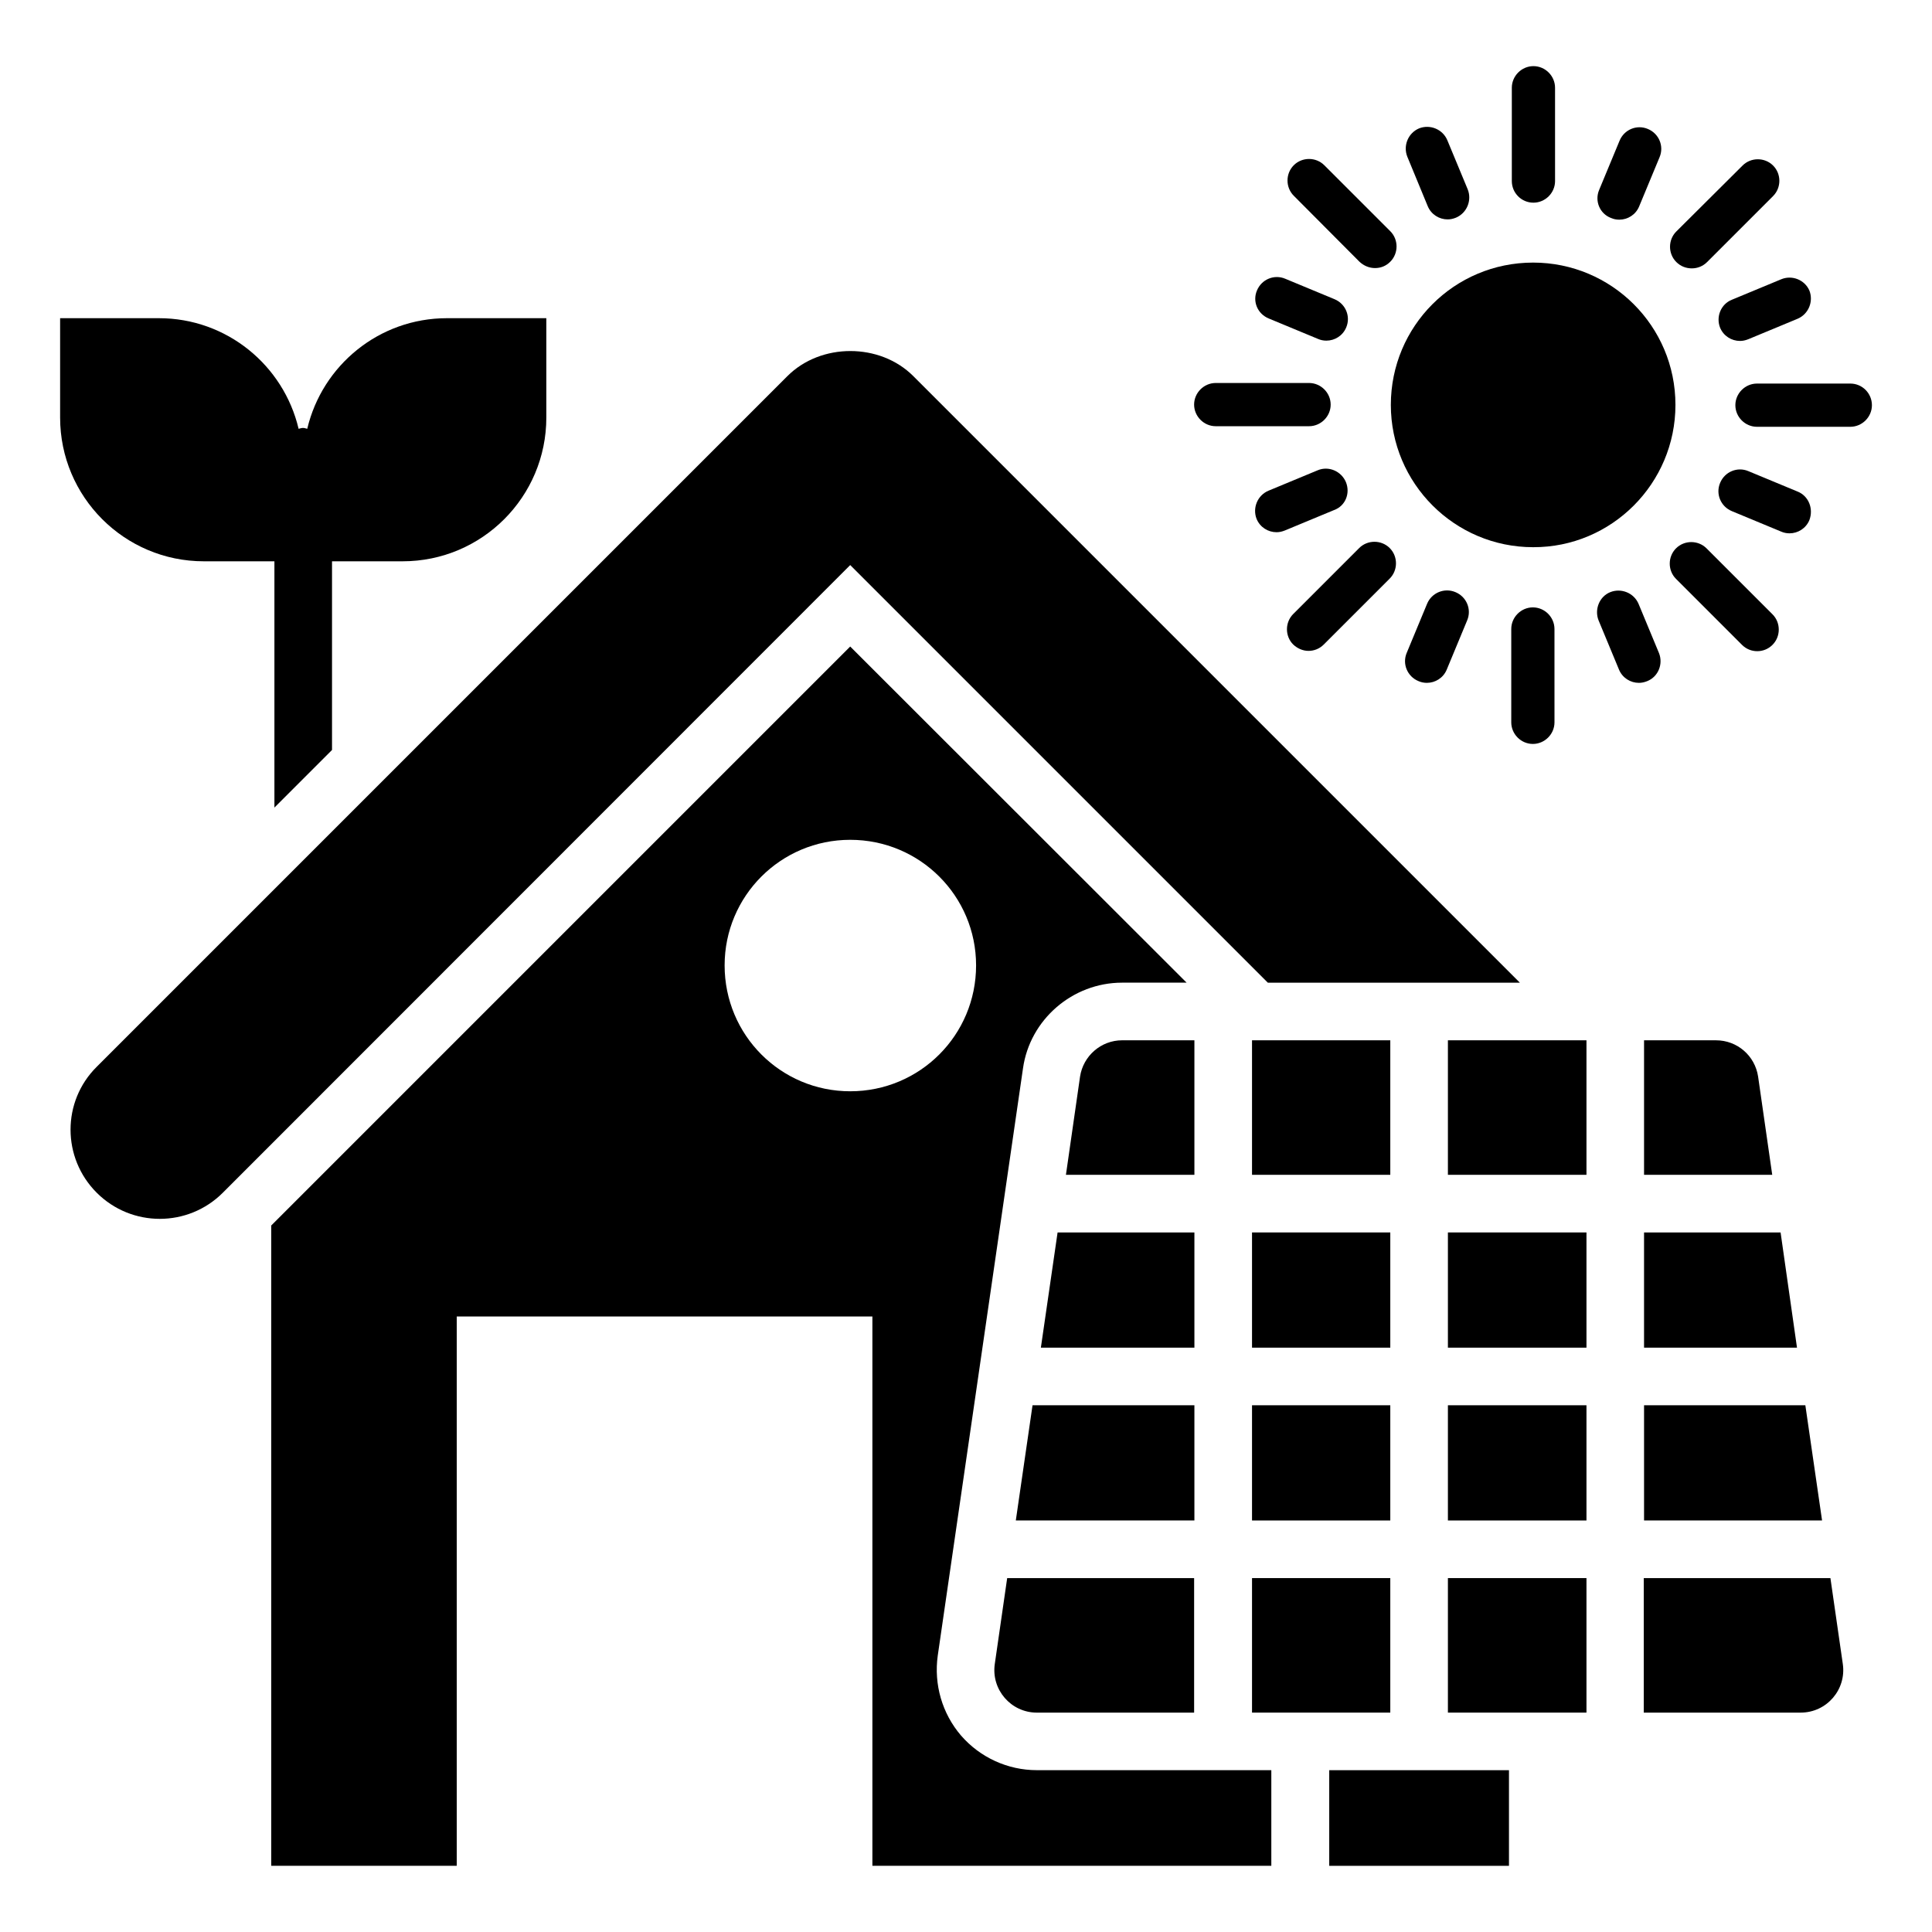 <?xml version="1.0" encoding="UTF-8"?>
<!-- The Best Svg Icon site in the world: iconSvg.co, Visit us! https://iconsvg.co -->
<svg fill="#000000" width="800px" height="800px" version="1.1" viewBox="144 144 512 512" xmlns="http://www.w3.org/2000/svg">
 <g>
  <path d="m588.01 251.3c0-20.914-16.945-37.711-37.711-37.711-20.914 0-37.711 16.871-37.711 37.711 0 20.762 16.871 37.711 37.711 37.711 20.766 0.078 37.711-16.871 37.711-37.711z"/>
  <path d="m550.38 197.71c3.129 0 5.727-2.594 5.727-5.727l-0.004-24.73c0-3.129-2.594-5.727-5.727-5.727-3.129 0-5.727 2.594-5.727 5.727v24.734c0.004 3.129 2.523 5.723 5.731 5.723z"/>
  <path d="m522.36 198.63c0.918 2.215 3.055 3.512 5.266 3.512 0.762 0 1.449-0.152 2.215-0.457 2.902-1.223 4.273-4.582 3.129-7.481l-5.418-13.055c-1.223-2.902-4.582-4.273-7.481-3.129-2.902 1.223-4.273 4.582-3.129 7.481z"/>
  <path d="m480.23 228.4 13.055 5.418c0.688 0.305 1.449 0.457 2.215 0.457 2.215 0 4.352-1.297 5.266-3.512 1.223-2.902-0.152-6.258-3.129-7.481l-13.055-5.418c-2.902-1.223-6.258 0.152-7.481 3.129-1.223 2.902 0.152 6.184 3.129 7.406z"/>
  <path d="m500.68 271.76c-1.223-2.902-4.582-4.352-7.481-3.129l-13.055 5.418c-2.902 1.223-4.273 4.582-3.129 7.481 0.918 2.215 3.055 3.512 5.266 3.512 0.762 0 1.449-0.152 2.215-0.457l13.055-5.418c2.977-1.07 4.352-4.43 3.129-7.406z"/>
  <path d="m522.21 303.97-5.418 13.055c-1.223 2.902 0.152 6.258 3.129 7.481 0.688 0.305 1.449 0.457 2.215 0.457 2.215 0 4.352-1.297 5.266-3.512l5.418-13.055c1.223-2.902-0.152-6.258-3.129-7.481-2.902-1.219-6.258 0.156-7.481 3.055z"/>
  <path d="m583.66 317.1-5.418-13.055c-1.223-2.902-4.582-4.273-7.481-3.129-2.902 1.145-4.273 4.582-3.129 7.481l5.418 13.055c0.918 2.215 3.055 3.512 5.266 3.512 0.762 0 1.449-0.152 2.215-0.457 2.898-1.145 4.273-4.504 3.129-7.406z"/>
  <path d="m620.38 274.27-13.055-5.418c-2.902-1.223-6.258 0.152-7.481 3.129-1.223 2.902 0.152 6.258 3.129 7.481l13.055 5.418c0.688 0.305 1.449 0.457 2.215 0.457 2.215 0 4.352-1.297 5.266-3.512 1.145-3.051-0.23-6.406-3.129-7.555z"/>
  <path d="m599.84 230.84c0.918 2.215 3.055 3.512 5.266 3.512 0.762 0 1.449-0.152 2.215-0.457l13.055-5.418c2.902-1.223 4.273-4.582 3.129-7.481-1.223-2.828-4.582-4.199-7.481-2.981l-13.055 5.418c-2.902 1.148-4.273 4.508-3.129 7.406z"/>
  <path d="m570.91 201.76c0.688 0.305 1.449 0.457 2.215 0.457 2.215 0 4.352-1.297 5.266-3.512l5.418-13.055c1.223-2.902-0.152-6.258-3.129-7.481-2.902-1.223-6.258 0.152-7.481 3.129l-5.418 13.055c-1.219 2.902 0.152 6.262 3.129 7.406z"/>
  <path d="m504.27 213.36c1.145 1.07 2.594 1.68 4.121 1.68 1.527 0 2.902-0.535 4.047-1.68 2.215-2.215 2.215-5.879 0-8.09l-17.484-17.48c-2.215-2.215-5.879-2.215-8.09 0-2.215 2.215-2.215 5.879 0 8.09z"/>
  <path d="m466.18 256.95h24.734c3.129 0 5.727-2.594 5.727-5.727 0-3.129-2.594-5.727-5.727-5.727h-24.734c-3.129 0-5.727 2.594-5.727 5.727 0.004 3.133 2.598 5.727 5.727 5.727z"/>
  <path d="m490.76 316.49c1.449 0 2.902-0.535 4.047-1.68l17.48-17.48c2.215-2.215 2.215-5.879 0-8.09-2.215-2.215-5.879-2.215-8.09 0l-17.48 17.48c-2.215 2.215-2.215 5.879 0 8.09 1.141 1.07 2.59 1.68 4.043 1.68z"/>
  <path d="m544.5 310.69v24.734c0 3.129 2.594 5.727 5.727 5.727 3.129 0 5.727-2.594 5.727-5.727l-0.004-24.734c0-3.129-2.594-5.727-5.727-5.727-3.129 0-5.723 2.598-5.723 5.727z"/>
  <path d="m605.64 314.89c1.145 1.145 2.594 1.68 4.047 1.68 1.449 0 2.898-0.535 4.043-1.68 2.215-2.215 2.215-5.879 0-8.09l-17.48-17.48c-2.215-2.215-5.879-2.215-8.09 0-2.215 2.215-2.215 5.879 0 8.09z"/>
  <path d="m634.35 245.65h-24.734c-3.129 0-5.727 2.594-5.727 5.727 0 3.129 2.594 5.727 5.727 5.727h24.734c3.129 0 5.727-2.594 5.727-5.727-0.004-3.129-2.523-5.727-5.727-5.727z"/>
  <path d="m592.36 215.12c1.449 0 2.902-0.535 4.047-1.68l17.48-17.48c2.215-2.215 2.215-5.879 0-8.09-2.215-2.215-5.879-2.215-8.09 0l-17.562 17.477c-2.215 2.215-2.215 5.879 0 8.09 1.148 1.148 2.598 1.684 4.125 1.684z"/>
  <path d="m480 404.43h66.793l-160.76-160.76c-8.855-8.855-24.504-8.855-33.359 0l-183.05 183.05c-9.238 9.16-9.238 24.121 0 33.359 9.238 9.238 24.199 9.238 33.434 0l166.26-166.33z"/>
  <path d="m198.02 292.75h18.703v65.266l15.266-15.266v-50h18.703c21.07 0 38.09-17.098 38.09-38.09v-26.336h-26.336c-18.016 0-33.055 12.52-37.023 29.312-0.383-0.078-0.688-0.23-1.145-0.23-0.383 0-0.762 0.152-1.145 0.23-3.969-16.793-19.008-29.312-37.023-29.312l-26.18-0.004v26.336c0 20.992 17.023 38.094 38.09 38.094z"/>
  <path d="m496.26 613.12h47.633v25.344h-47.633z"/>
  <path d="m398.7 603.96c-5.039-5.879-7.25-13.586-6.184-21.223l22.594-155.65c1.832-12.902 13.129-22.672 26.258-22.672h17.098l-89.152-89.078-153.43 153.43v169.69h49.16v-145.57h110.15v145.57h105.72v-25.344h-62.137c-7.711 0-15.039-3.359-20.078-9.16zm-29.387-170.76c-18.398 0-33.281-14.887-33.281-33.359 0-18.398 14.887-33.281 33.281-33.281 18.473 0 33.359 14.887 33.359 33.281 0 18.477-14.887 33.359-33.359 33.359z"/>
  <path d="m475.8 516.41h36.641v30.535h-36.641z"/>
  <path d="m475.8 419.69h36.641v35.648h-36.641z"/>
  <path d="m460.53 516.41h-42.898l-4.43 30.531h47.328z"/>
  <path d="m475.8 470.61h36.641v30.535h-36.641z"/>
  <path d="m475.8 562.21h36.641v35.648h-36.641z"/>
  <path d="m460.53 470.61h-36.258l-4.43 30.531h40.688z"/>
  <path d="m527.71 470.61h36.719v30.535h-36.719z"/>
  <path d="m527.71 516.41h36.719v30.535h-36.719z"/>
  <path d="m527.71 562.21h36.719v35.648h-36.719z"/>
  <path d="m407.63 584.96c-0.992 6.793 4.273 12.902 11.145 12.902h41.68v-35.648h-49.543z"/>
  <path d="m629.08 562.21h-49.465v35.648h41.602c6.871 0 12.137-6.106 11.145-12.902z"/>
  <path d="m579.69 455.34h33.969l-3.742-26.031c-0.84-5.574-5.574-9.617-11.145-9.617h-19.082z"/>
  <path d="m460.53 419.69h-19.16c-5.574 0-10.305 4.121-11.145 9.617l-3.742 26.031h34.047z"/>
  <path d="m527.71 419.69h36.719v35.648h-36.719z"/>
  <path d="m579.69 501.14h40.531l-4.348-30.531h-36.184z"/>
  <path d="m579.69 546.94h47.176l-4.43-30.531h-42.746z"/>
 </g>
</svg>